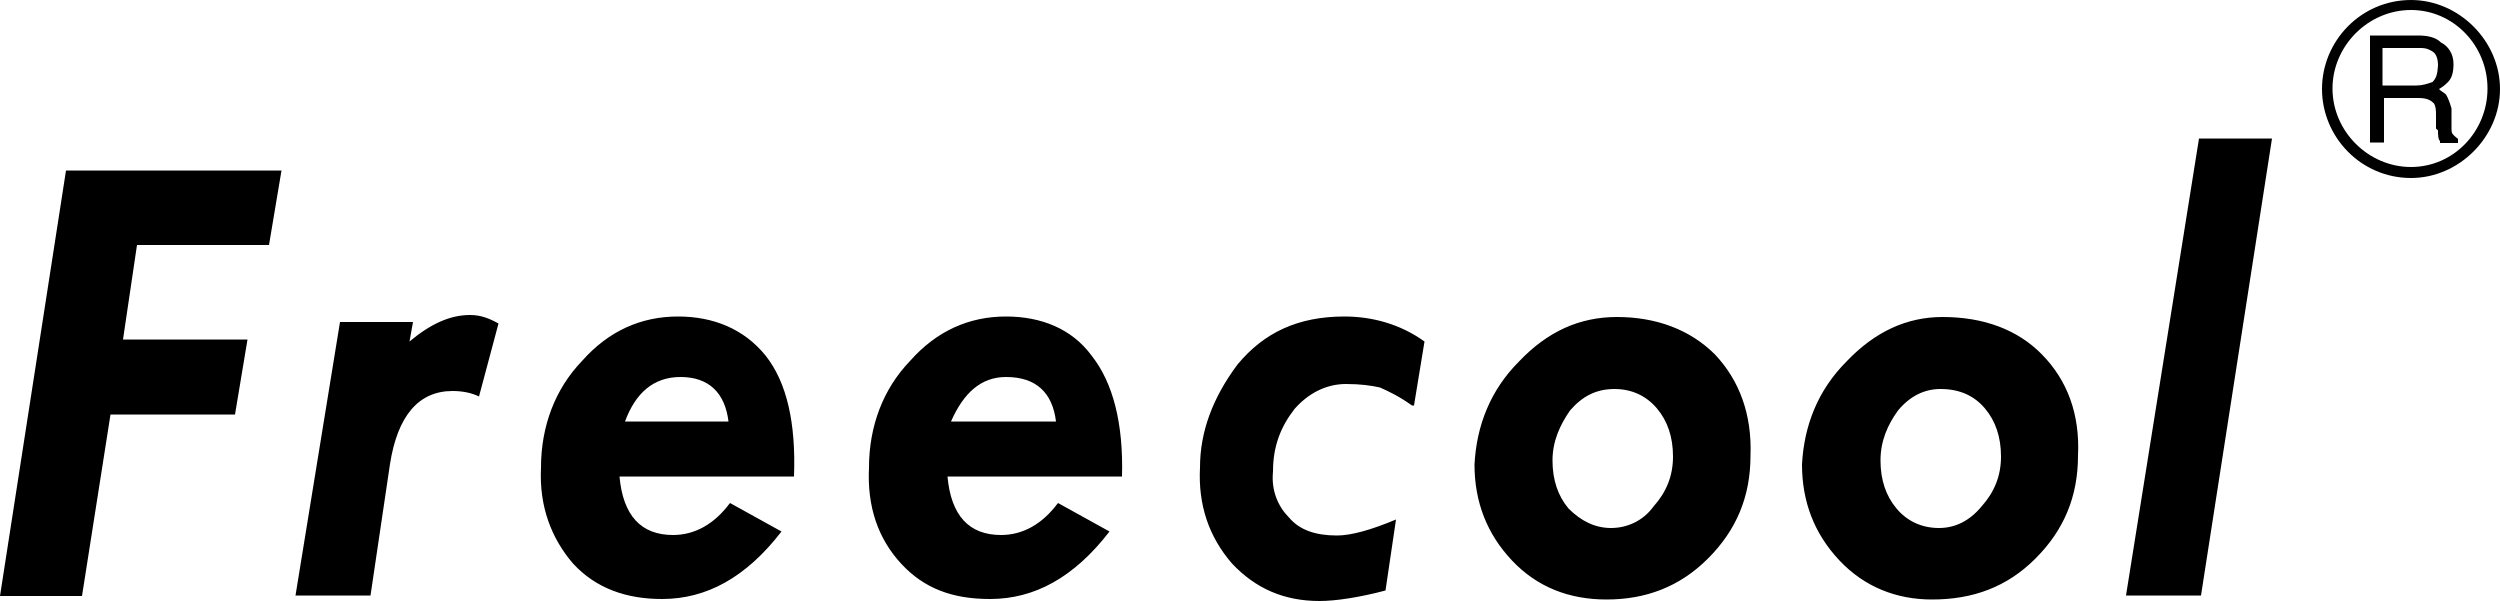 <?xml version="1.0" encoding="utf-8"?>
<!-- Generator: Adobe Illustrator 21.0.0, SVG Export Plug-In . SVG Version: 6.00 Build 0)  -->
<svg version="1.1" id="图层_1" xmlns="http://www.w3.org/2000/svg" xmlns:xlink="http://www.w3.org/1999/xlink" x="0px" y="0px"
	 viewBox="0 0 500 120.2" style="enable-background:new 0 0 500 120.2;" xml:space="preserve">
<g>
	<path d="M13.2,34.1h43.1l-2.5,14.9H27.4l-2.8,18.9h24.9L47,82.9H22.1l-5.7,36.3H0L13.2,34.1z M99.7,64.7l-3.9,14.6
		c-1.4-0.7-3.2-1.1-5.3-1.1c-6.8,0-11,5-12.5,14.6l-3.9,26.3h-15L68,64.4h14.6l-0.7,3.9C86.2,64.7,90.1,63,94,63
		C96.2,63,97.9,63.7,99.7,64.7L99.7,64.7z M158.8,95.3h-34.9c0.7,7.8,4.3,11.7,10.7,11.7c4.3,0,8.2-2.1,11.4-6.4l10.3,5.7
		c-7.1,9.2-15,13.5-23.9,13.5c-7.1,0-13.2-2.1-17.8-7.1c-4.3-5-6.8-11.4-6.4-19.2c0-8.2,2.8-15.7,8.2-21.3c5.3-6,11.8-8.9,19.2-8.9
		c7.1,0,13.2,2.5,17.5,7.8C157.4,76.5,159.2,84.7,158.8,95.3L158.8,95.3z M125,84.3h20.7c-0.7-5.7-3.9-8.9-9.6-8.9
		C130.7,75.4,127.1,78.6,125,84.3L125,84.3z M224.4,95.3h-34.9c0.7,7.8,4.3,11.7,10.7,11.7c4.3,0,8.2-2.1,11.4-6.4l10.3,5.7
		c-7.1,9.2-15,13.5-23.9,13.5c-7.5,0-13.2-2.1-17.8-7.1c-4.6-5-6.8-11.4-6.4-19.2c0-8.2,2.8-15.7,8.2-21.3c5.3-6,11.8-8.9,19.2-8.9
		c7.1,0,13.2,2.5,17.1,7.8C222.6,76.5,224.7,84.7,224.4,95.3L224.4,95.3z M190.2,84.3h21c-0.7-5.7-3.9-8.9-10-8.9
		C196.2,75.4,192.7,78.6,190.2,84.3L190.2,84.3z M284.9,68.3l-2.1,12.8h-0.4c-2.5-1.8-4.6-2.8-6.4-3.6c-1.8-0.4-3.9-0.7-6.8-0.7
		c-3.9,0-7.5,1.8-10.3,5c-2.8,3.6-4.3,7.5-4.3,12.5c-0.4,3.9,1.1,7.1,3.2,9.2c2.1,2.5,5.3,3.6,9.6,3.6c2.8,0,6.8-1.1,11.8-3.2
		l-2.1,14.2c-5.3,1.4-10,2.1-13.2,2.1c-7.1,0-12.8-2.5-17.5-7.5c-4.6-5.3-6.8-11.7-6.4-19.2c0-7.1,2.5-13.9,7.5-20.6
		c5.3-6.4,12.1-9.6,21.4-9.6C274.2,63.3,279.9,64.7,284.9,68.3L284.9,68.3z M350.1,91.1c0,8.2-2.8,14.9-8.5,20.6
		c-5.7,5.7-12.5,8.2-20.3,8.2c-7.5,0-13.9-2.5-18.9-7.8c-5-5.3-7.5-11.7-7.5-19.2c0.4-7.8,3.2-14.9,8.9-20.6
		c5.7-6,12.1-8.9,19.6-8.9c7.8,0,14.6,2.5,19.6,7.5C347.9,76.1,350.4,82.9,350.1,91.1L350.1,91.1z M310.5,92.1
		c0,3.9,1.1,7.1,3.2,9.6c2.5,2.5,5.3,3.9,8.5,3.9c3.2,0,6.4-1.4,8.5-4.3c2.5-2.8,3.9-6,3.9-10c0-3.9-1.1-7.1-3.2-9.6
		c-2.1-2.5-5-3.9-8.5-3.9c-3.6,0-6.4,1.4-8.9,4.3C312,85,310.5,88.2,310.5,92.1L310.5,92.1z M415.6,91.1c0,8.2-2.8,14.9-8.5,20.6
		c-5.7,5.7-12.5,8.2-20.7,8.2c-7.1,0-13.5-2.5-18.5-7.8c-5-5.3-7.5-11.7-7.5-19.2c0.4-7.8,3.2-14.9,8.9-20.6
		c5.7-6,12.1-8.9,19.2-8.9c8.2,0,15,2.5,19.9,7.5C413.5,76.1,416,82.9,415.6,91.1L415.6,91.1z M376.1,92.1c0,3.9,1.1,7.1,3.2,9.6
		s5,3.9,8.5,3.9c3.2,0,6.1-1.4,8.5-4.3c2.5-2.8,3.9-6,3.9-10c0-3.9-1.1-7.1-3.2-9.6c-2.1-2.5-5-3.9-8.9-3.9c-3.2,0-6.1,1.4-8.5,4.3
		C377.5,85,376.1,88.2,376.1,92.1L376.1,92.1z M439.8,27.7h14.6l-14.2,91.4h-15L439.8,27.7z"/>
	<path d="M486.5,16.4c-1.1,0.4-2.1,0.7-3.2,0.7h-6.4h-0.4v-0.4V9.6l0,0h0.4h7.1c0.7,0,1.4,0,2.5,0.7c0.7,0.4,1.1,1.4,1.1,2.8
		C487.5,14.9,487.2,15.7,486.5,16.4L486.5,16.4z M490.7,27c-0.4-0.4-0.4-0.7-0.4-1.4l0,0v-3.9c-0.4-1.4-0.7-2.1-1.1-2.8
		c-0.4-0.4-1.1-0.7-1.4-1.1c0.7-0.4,1.1-0.7,1.8-1.4c0.7-0.7,1.1-1.8,1.1-3.6l0,0c0-2.1-1.1-3.6-2.5-4.3c-1.1-1.1-2.8-1.4-4.6-1.4
		H474l0,0v0.4v20.6v0.4l0,0h2.8l0,0v-0.4v-8.5h6.8c1.8,0,2.5,0.4,3.2,1.1c0.4,0.7,0.4,1.4,0.4,2.5l0,0c0,0.4,0,1.4,0,2.5
		c0,0,0,0,0.4,0.4c0,0.7,0,1.8,0.4,2.1v0.4l0,0h3.6l0,0v-0.4v-0.4l0,0l0,0C491.1,27.4,490.7,27,490.7,27L490.7,27z"/>
	<path d="M482.2,33.4c-8.5,0-15.7-7.1-15.7-15.7c0-8.5,7.1-15.7,15.7-15.7c8.5,0,15.3,7.1,15.3,15.7
		C497.5,26.3,490.7,33.4,482.2,33.4L482.2,33.4z M482.2,0c-10,0-17.8,8.2-17.8,17.8c0,9.6,7.8,17.8,17.8,17.8
		c9.6,0,17.8-8.2,17.8-17.8C500,8.2,491.8,0,482.2,0L482.2,0z"/>
</g>
</svg>
